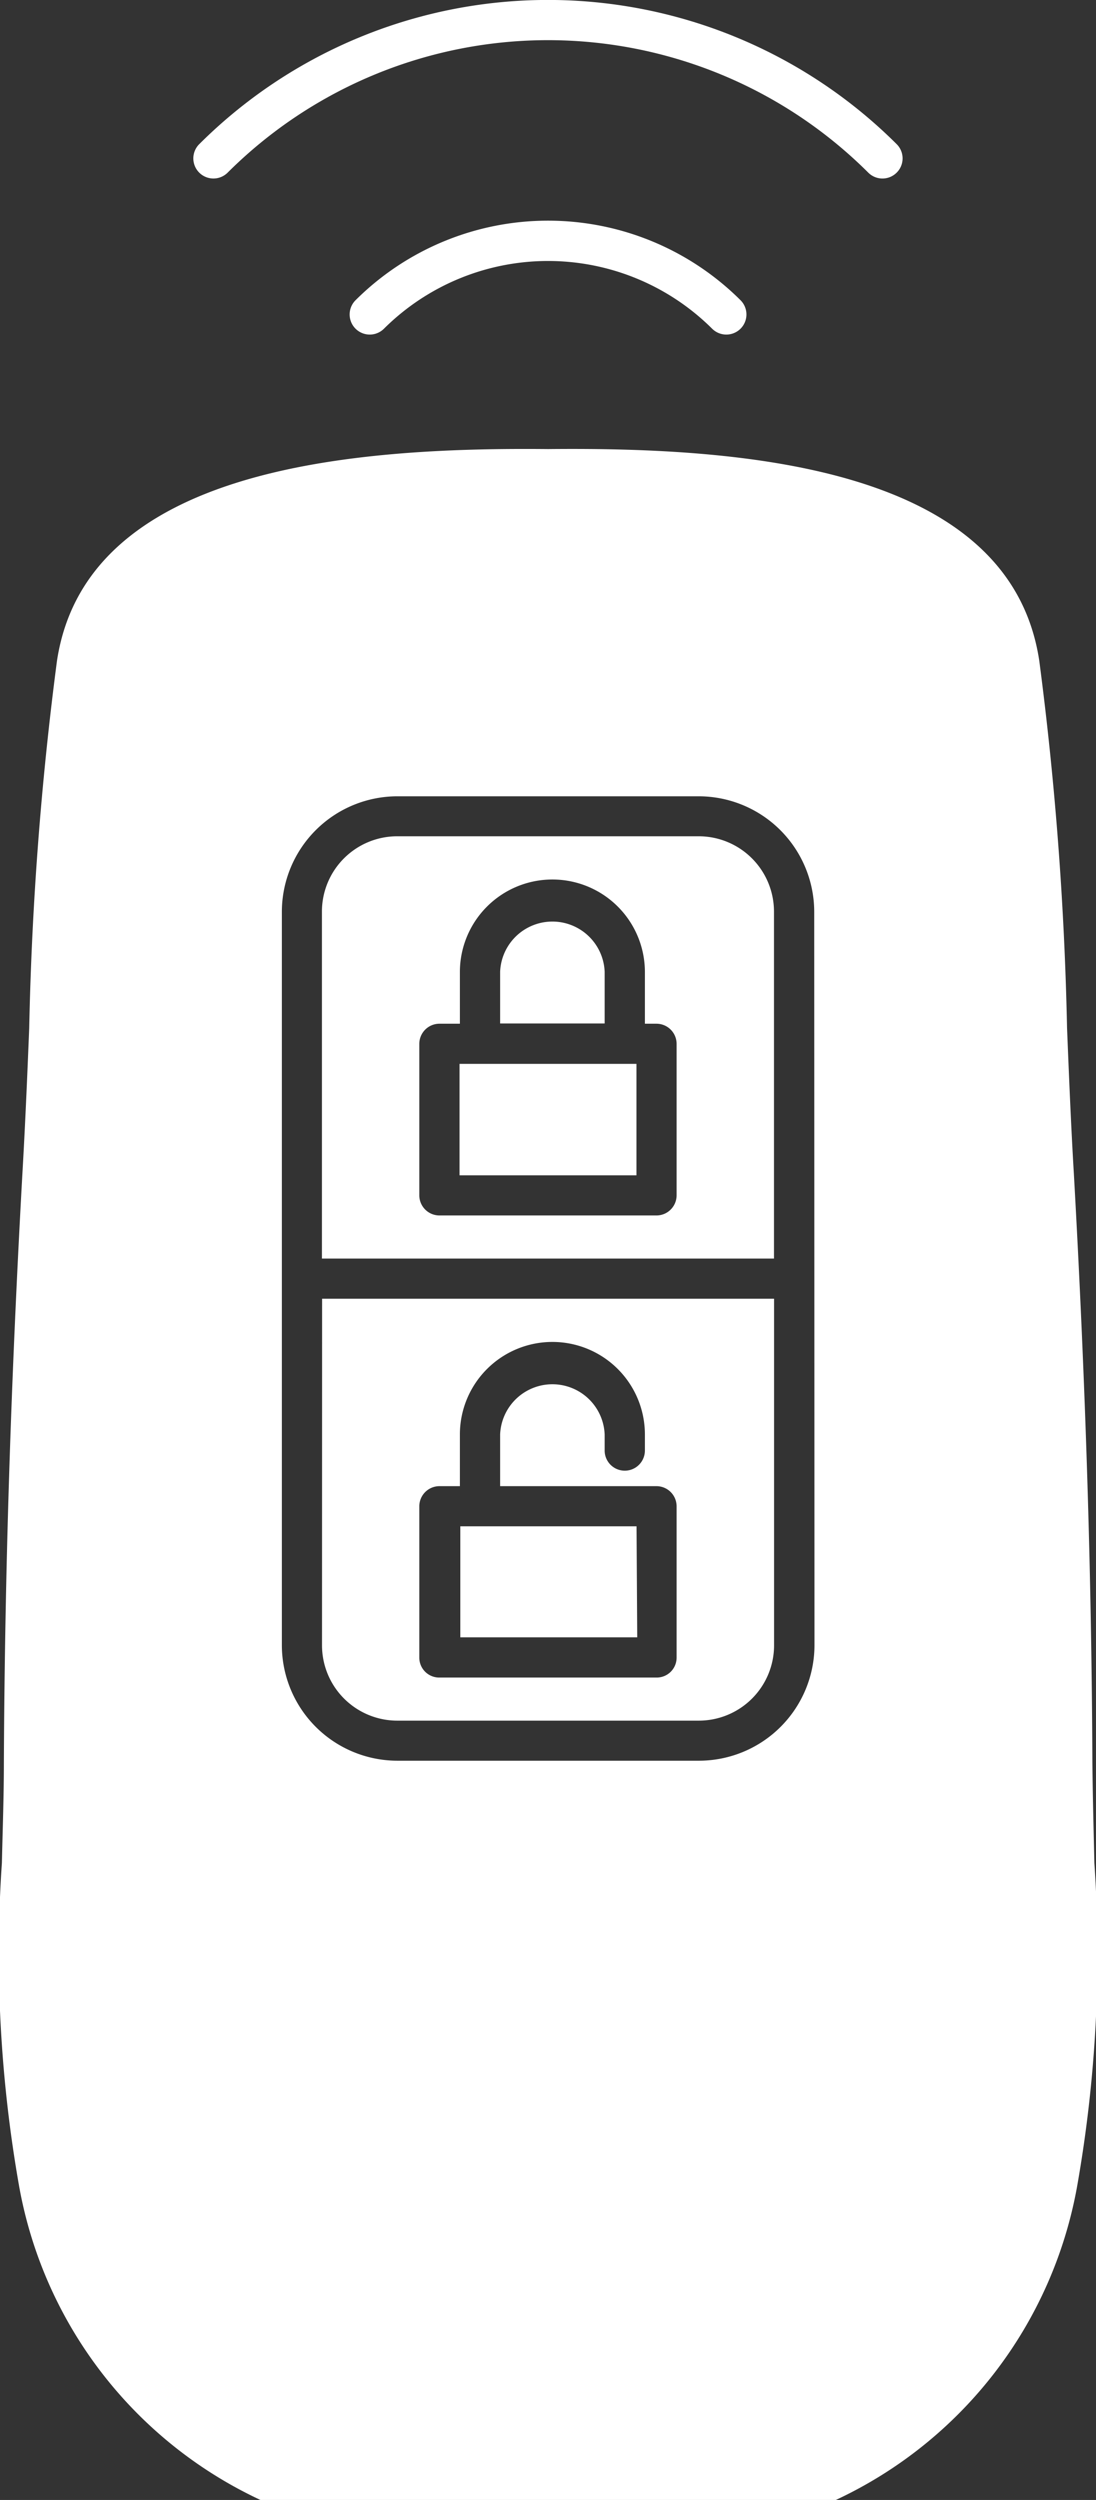 <svg id="Group_4296" data-name="Group 4296" xmlns="http://www.w3.org/2000/svg" width="12.719" height="29.009" viewBox="0 0 12.719 29.009">
  <rect x="0" y="0" width="12.719" height="29.009" fill="#333333" stroke="none"/>
  <g id="Group_4299" data-name="Group 4299" transform="translate(0 0)">
    <path id="Path_2647" data-name="Path 2647" d="M114.785,123.787a.233.233,0,0,0,0-.33,5.73,5.73,0,0,0-8.094,0,.233.233,0,1,0,.33.33,5.263,5.263,0,0,1,7.434,0,.233.233,0,0,0,.33,0" transform="translate(-104.379 -121.784)" fill="#fff"/>
    <path id="Path_2648" data-name="Path 2648" d="M192.82,244.5a.233.233,0,1,0,.33.33,2.7,2.7,0,0,1,3.808,0,.233.233,0,1,0,.33-.33,3.164,3.164,0,0,0-4.468,0" transform="translate(-188.694 -241.016)" fill="#fff"/>
    <path id="Path_2649" data-name="Path 2649" d="M12.7,385.638c-.009-.392-.019-.779-.023-1.162-.009-2.175-.079-4.41-.215-6.836-.033-.555-.056-1.12-.079-1.689a38.858,38.858,0,0,0-.322-4.26c-.336-2.245-3.4-2.483-5.7-2.459-2.282-.023-5.362.215-5.7,2.459a38.863,38.863,0,0,0-.322,4.26c-.023.569-.047,1.134-.079,1.689-.135,2.427-.205,4.662-.215,6.836,0,.383-.014.77-.023,1.162a15.518,15.518,0,0,0,.2,3.752,4.987,4.987,0,0,0,2.8,3.64H9.7a4.987,4.987,0,0,0,2.8-3.64,15.518,15.518,0,0,0,.2-3.752m-3.248-2.525a1.342,1.342,0,0,1-1.339,1.339H4.61a1.342,1.342,0,0,1-1.339-1.339V374.6a1.342,1.342,0,0,1,1.339-1.339h3.5A1.342,1.342,0,0,1,9.449,374.6Z" transform="translate(0 -364.021)" fill="#fff"/>
    <path id="Path_2650" data-name="Path 2650" d="M181.927,582.8h-3.5a.874.874,0,0,0-.873.873V587.7H182.8v-4.027a.874.874,0,0,0-.873-.873m-.257,4.167a.234.234,0,0,1-.233.233h-2.52a.234.234,0,0,1-.233-.233v-1.759a.234.234,0,0,1,.233-.233h.238v-.6a1.073,1.073,0,1,1,2.147,0v.6h.135a.234.234,0,0,1,.233.233Z" transform="translate(-173.818 -573.096)" fill="#fff"/>
    <path id="Path_2651" data-name="Path 2651" d="M276.984,629.3a.607.607,0,0,0-1.213,0v.6h1.213Z" transform="translate(-269.967 -618.024)" fill="#fff"/>
    <rect id="Rectangle_1388" data-name="Rectangle 1388" width="2.053" height="1.293" transform="translate(5.333 12.345)" fill="#fff"/>
    <path id="Path_2652" data-name="Path 2652" d="M177.554,841.786a.874.874,0,0,0,.873.873h3.5a.874.874,0,0,0,.873-.873v-4.023h-5.245Zm1.129-1.615a.234.234,0,0,1,.233-.233h.238v-.6a1.073,1.073,0,1,1,2.147,0v.187a.233.233,0,0,1-.467,0v-.187a.607.607,0,0,0-1.213,0v.6h1.815a.234.234,0,0,1,.233.233v1.755a.231.231,0,0,1-.233.233h-2.52a.231.231,0,0,1-.233-.233Z" transform="translate(-173.817 -822.693)" fill="#fff"/>
    <path id="Path_2653" data-name="Path 2653" d="M255.432,963.248H255.3l0,0h-1.68l0,0h-.233v1.288h2.053Z" transform="translate(-248.045 -945.537)" fill="#fff"/>
  </g>
</svg>
